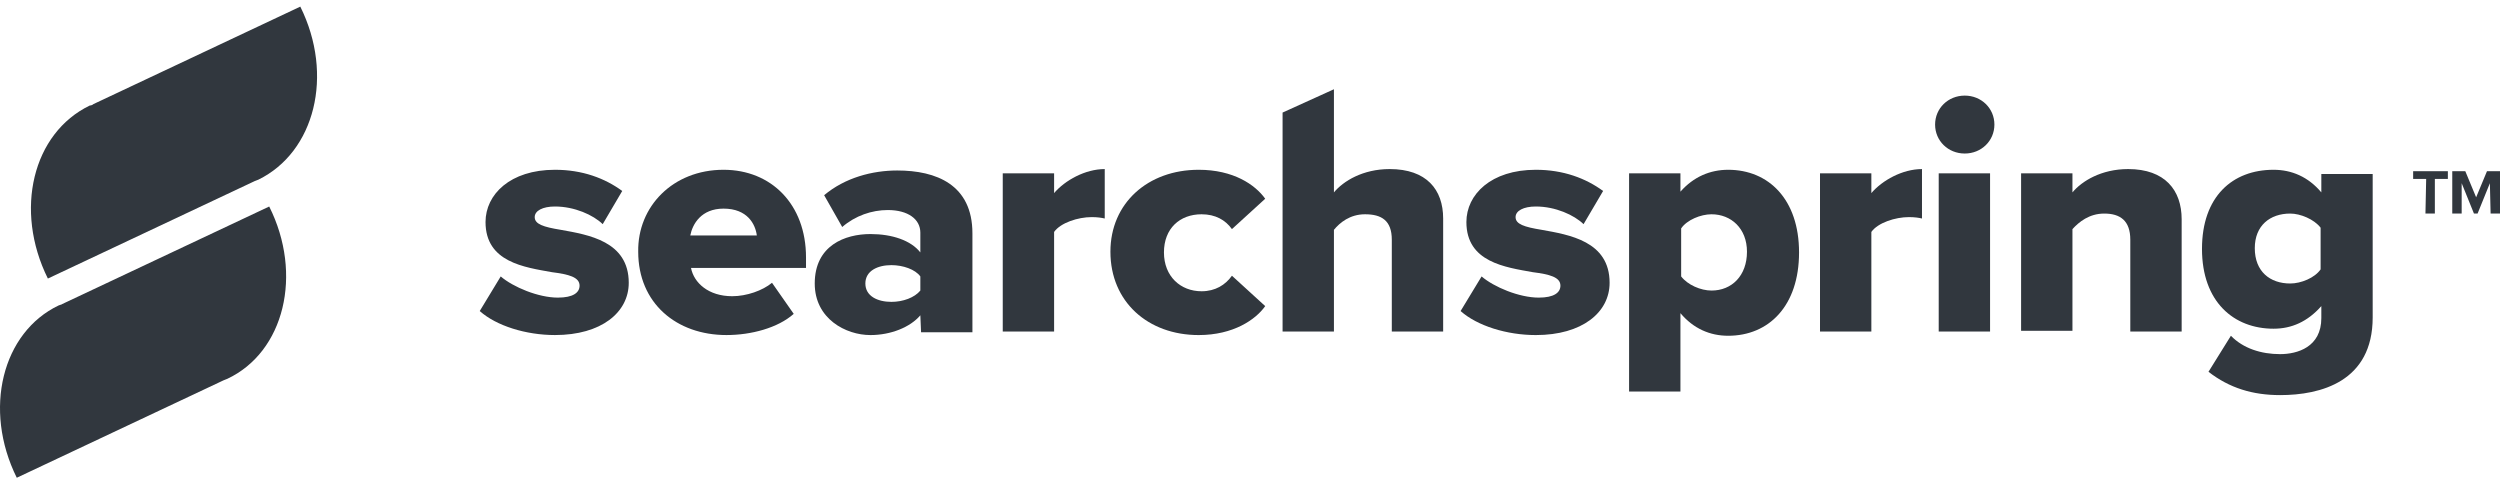 <svg width="190" height="37" viewBox="0 0 190 37" fill="none" xmlns="http://www.w3.org/2000/svg">
<path d="M7.101 7.911C7.046 7.965 6.936 8.018 6.826 8.018C2.484 10.112 1.054 15.963 3.638 21.17L19.36 13.762C19.47 13.709 19.525 13.709 19.635 13.655C23.922 11.561 25.407 5.71 22.823 0.503L7.101 7.911Z" fill="#31373E"/>
<path d="M4.738 23.103C4.683 23.157 4.573 23.157 4.463 23.21C0.175 25.25 -1.309 31.102 1.275 36.309L16.996 28.901C17.106 28.847 17.161 28.847 17.271 28.793C21.614 26.753 23.043 20.848 20.46 15.695L4.738 23.103Z" fill="#31373E"/>
<path d="M38.055 21.009C38.989 21.814 40.913 22.619 42.397 22.619C43.552 22.619 44.047 22.244 44.047 21.707C44.047 21.062 43.222 20.848 41.958 20.687C39.869 20.311 36.9 19.935 36.9 16.875C36.9 14.782 38.769 12.903 42.178 12.903C44.266 12.903 45.971 13.547 47.29 14.513L45.806 17.036C45.091 16.338 43.662 15.694 42.178 15.694C41.243 15.694 40.638 16.016 40.638 16.5C40.638 17.036 41.298 17.251 42.617 17.466C44.706 17.842 47.785 18.325 47.785 21.492C47.785 23.747 45.696 25.464 42.178 25.464C39.979 25.464 37.725 24.767 36.46 23.639L38.055 21.009Z" fill="#31373E"/>
<path d="M54.99 12.903C58.618 12.903 61.257 15.533 61.257 19.559V20.365H52.517C52.737 21.492 53.836 22.512 55.65 22.512C56.749 22.512 57.959 22.082 58.673 21.492L60.323 23.854C59.113 24.927 57.079 25.464 55.21 25.464C51.417 25.464 48.504 23.049 48.504 19.13C48.449 15.694 51.142 12.903 54.99 12.903ZM52.462 17.895H57.519C57.409 17.036 56.804 15.855 54.99 15.855C53.286 15.855 52.627 17.036 52.462 17.895Z" fill="#31373E"/>
<path d="M69.946 23.962C69.177 24.874 67.692 25.465 66.153 25.465C64.284 25.465 61.92 24.23 61.92 21.546C61.92 18.647 64.229 17.788 66.153 17.788C67.802 17.788 69.232 18.271 69.946 19.184V17.681C69.946 16.661 69.012 15.963 67.472 15.963C66.263 15.963 64.999 16.393 64.009 17.252L62.635 14.836C64.229 13.494 66.318 12.957 68.187 12.957C71.156 12.957 73.904 14.031 73.904 17.735V25.25H70.001L69.946 23.962ZM69.946 21.009C69.561 20.473 68.627 20.15 67.747 20.15C66.703 20.15 65.768 20.58 65.768 21.546C65.768 22.512 66.703 22.942 67.747 22.942C68.627 22.942 69.507 22.62 69.946 22.083V21.009Z" fill="#31373E"/>
<path d="M76.209 13.171H80.112V14.674C80.936 13.708 82.476 12.849 83.96 12.849V16.607C83.74 16.553 83.41 16.5 82.971 16.5C81.926 16.5 80.607 16.929 80.112 17.627V25.196H76.209V13.171Z" fill="#31373E"/>
<path d="M91.099 12.903C93.737 12.903 95.386 14.03 96.156 15.104L93.627 17.412C93.132 16.715 92.363 16.285 91.319 16.285C89.669 16.285 88.46 17.359 88.46 19.184C88.46 21.009 89.724 22.136 91.319 22.136C92.363 22.136 93.132 21.653 93.627 20.955L96.156 23.264C95.441 24.284 93.737 25.465 91.099 25.465C87.251 25.465 84.392 22.942 84.392 19.13C84.392 15.426 87.251 12.903 91.099 12.903Z" fill="#31373E"/>
<path d="M105.777 18.217C105.777 16.768 105.007 16.285 103.743 16.285C102.588 16.285 101.819 16.929 101.379 17.466V25.196H97.476V8.555L101.379 6.783V14.621C102.094 13.762 103.578 12.849 105.612 12.849C108.415 12.849 109.68 14.406 109.68 16.607V25.196H105.777V18.217Z" fill="#31373E"/>
<path d="M112.601 21.009C113.535 21.814 115.459 22.619 116.943 22.619C118.098 22.619 118.592 22.244 118.592 21.707C118.592 21.063 117.768 20.848 116.503 20.687C114.415 20.311 111.446 19.935 111.446 16.875C111.446 14.782 113.315 12.903 116.723 12.903C118.812 12.903 120.516 13.547 121.836 14.514L120.351 17.037C119.637 16.339 118.208 15.694 116.723 15.694C115.789 15.694 115.184 16.017 115.184 16.5C115.184 17.037 115.844 17.251 117.163 17.466C119.252 17.842 122.33 18.325 122.33 21.492C122.33 23.747 120.242 25.465 116.723 25.465C114.525 25.465 112.271 24.767 111.006 23.639L112.601 21.009Z" fill="#31373E"/>
<path d="M123.81 29.759V13.171H127.713V14.567C128.703 13.44 129.967 12.903 131.341 12.903C134.42 12.903 136.728 15.158 136.728 19.184C136.728 23.263 134.42 25.518 131.341 25.518C129.967 25.518 128.703 24.981 127.713 23.8V29.759H123.81ZM130.077 16.285C129.252 16.285 128.208 16.714 127.768 17.358V21.009C128.263 21.653 129.252 22.082 130.077 22.082C131.616 22.082 132.77 20.955 132.77 19.13C132.77 17.358 131.561 16.285 130.077 16.285Z" fill="#31373E"/>
<path d="M138.32 13.171H142.223V14.675C143.047 13.708 144.587 12.849 146.071 12.849V16.607C145.851 16.553 145.521 16.5 145.081 16.5C144.037 16.5 142.718 16.929 142.223 17.627V25.196H138.32V13.171Z" fill="#31373E"/>
<path d="M147.067 9.467C147.067 8.233 148.056 7.266 149.321 7.266C150.585 7.266 151.575 8.233 151.575 9.467C151.575 10.702 150.585 11.668 149.321 11.668C148.056 11.668 147.067 10.702 147.067 9.467ZM147.342 13.171H151.245V25.196H147.342V13.171Z" fill="#31373E"/>
<path d="M161.903 18.218C161.903 16.768 161.134 16.231 159.924 16.231C158.77 16.231 158 16.875 157.506 17.412V25.142H153.603V13.171H157.506V14.621C158.22 13.762 159.704 12.849 161.738 12.849C164.542 12.849 165.806 14.46 165.806 16.661V25.196H161.903V18.218V18.218Z" fill="#31373E"/>
<path d="M169.549 25.518C170.484 26.485 171.858 26.914 173.288 26.914C174.607 26.914 176.421 26.377 176.421 24.176V23.264C175.376 24.445 174.167 24.982 172.793 24.982C169.769 24.982 167.351 22.942 167.351 18.915C167.351 14.943 169.659 12.903 172.793 12.903C174.167 12.903 175.431 13.44 176.421 14.621V13.225H180.324V24.123C180.324 29.008 176.366 30.028 173.288 30.028C171.199 30.028 169.439 29.491 167.845 28.256L169.549 25.518ZM176.366 17.305C175.871 16.661 174.827 16.231 174.057 16.231C172.518 16.231 171.364 17.144 171.364 18.862C171.364 20.633 172.518 21.546 174.057 21.546C174.882 21.546 175.926 21.116 176.366 20.472V17.305Z" fill="#31373E"/>
<path d="M184.389 13.601H183.399V13.01H186.038V13.601H185.049V16.231H184.334L184.389 13.601Z" fill="#31373E"/>
<path d="M189.231 13.923L188.296 16.231H188.021L187.087 13.923V16.231H186.372V13.01H187.362L188.186 14.996L189.011 13.01H190V16.231H189.286L189.231 13.923Z" fill="#31373E"/>
</svg>
